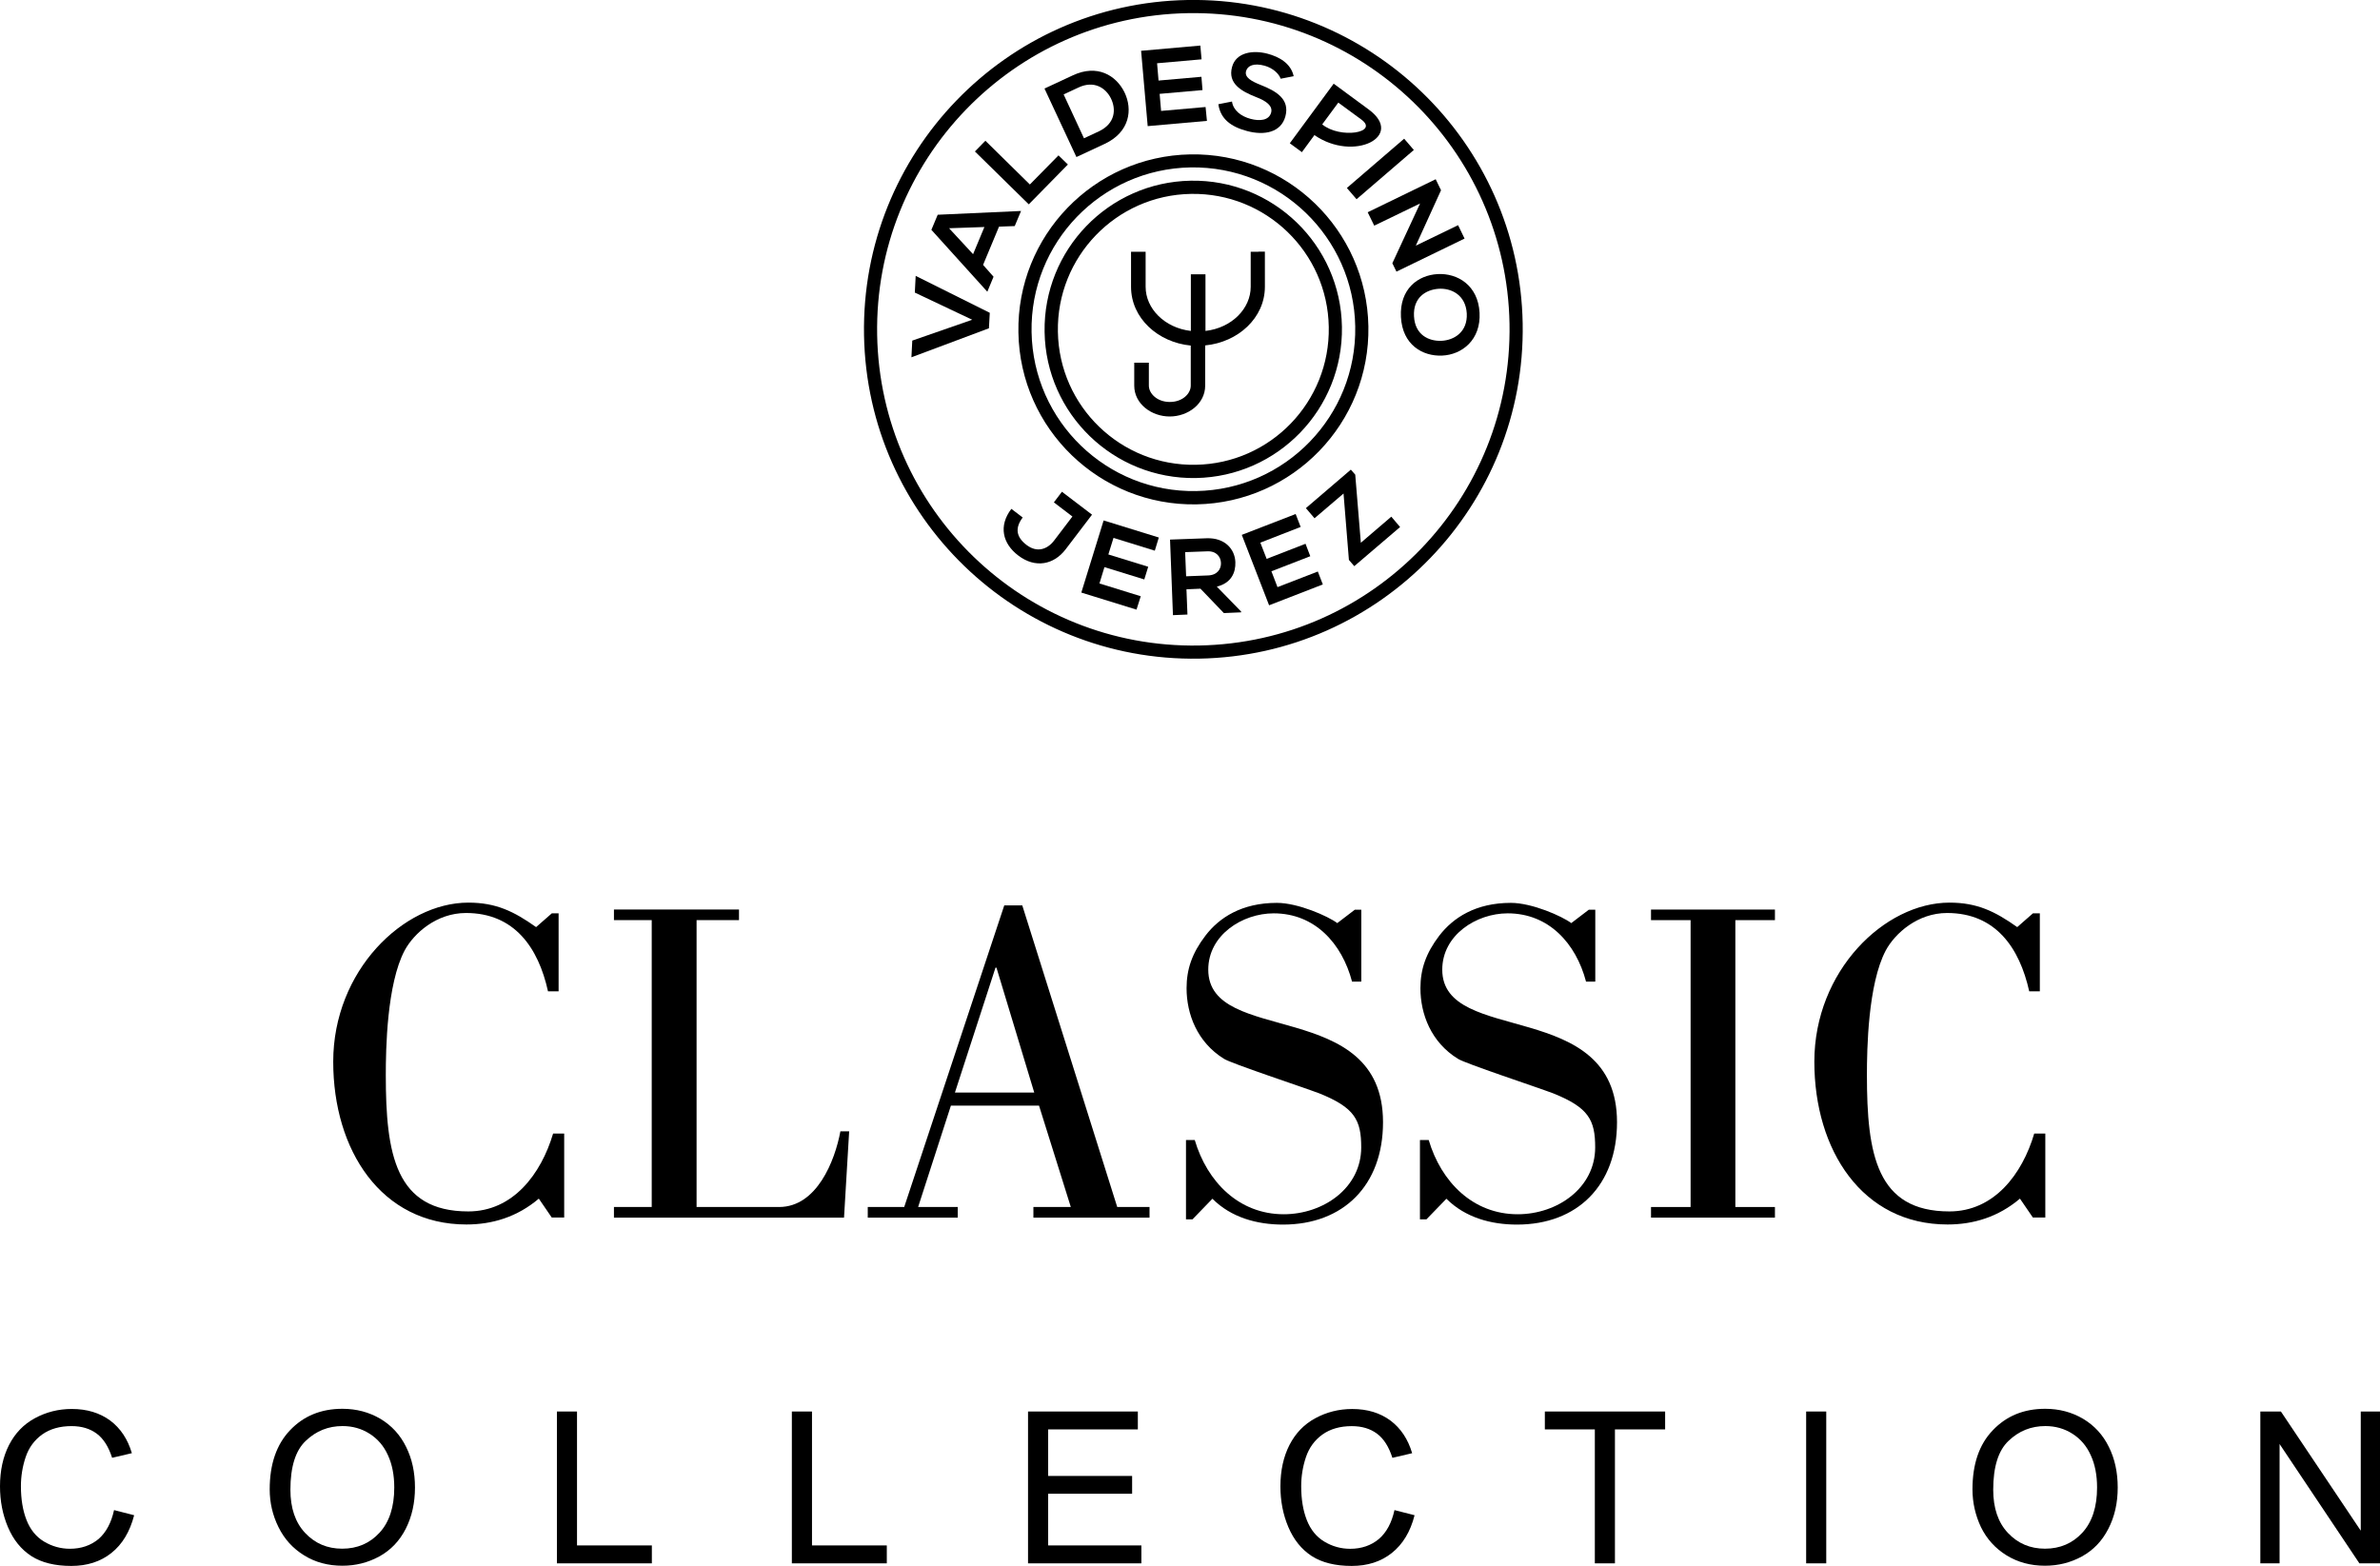 <svg xmlns="http://www.w3.org/2000/svg" xmlns:xlink="http://www.w3.org/1999/xlink" id="Capa_1" x="0px" y="0px" viewBox="0 0 699.88 460.49" style="enable-background:new 0 0 699.88 460.49;" xml:space="preserve">
<style type="text/css">
	.st0{fill-rule:evenodd;clip-rule:evenodd;}
</style>
<g>
	<path d="M370.04,74.03h-0.21h-2.04v10.32c0,6.38-5.55,12.08-13.3,12.97V80.66h-2.04h-0.22h-2.04v16.66   c-7.74-0.9-13.3-6.59-13.3-12.97V74.03h-2.04h-0.21h-2.04v10.32c0,9.21,7.92,16.34,17.56,17.27v11.79c0,2.33-2.4,4.8-6.16,4.8   s-6.16-2.51-6.16-4.8v-6.74h-2.04h-0.22h-2.04v6.74c0,5.34,5.05,9.07,10.43,9.07c5.38,0,10.43-3.73,10.43-9.07v-11.83   c9.64-0.93,17.56-8.06,17.56-17.27V74h-1.9V74.03z"></path>
	<path class="st0" d="M349.29,3.87c51.35-0.9,93.71,39.99,94.61,91.35s-39.99,93.71-91.35,94.61c-51.35,0.9-93.71-39.99-94.61-91.35   C257.05,47.12,297.98,4.76,349.29,3.87z M254.08,98.55C253.15,45.04,295.76,0.93,349.22,0s97.62,41.68,98.55,95.14   c0.93,53.47-41.68,97.62-95.14,98.55C299.12,194.62,255.01,152.01,254.08,98.55z"></path>
	<path class="st0" d="M351.62,136.68c-22,0.39-40.17-17.13-40.53-39.13c-0.39-22,17.13-40.17,39.13-40.53   c22-0.39,40.17,17.13,40.53,39.13C391.15,118.15,373.63,136.32,351.62,136.68z M350.15,53.14c-24.15,0.43-43.36,20.32-42.97,44.47   s20.32,43.36,44.47,42.97c24.15-0.43,43.36-20.32,42.97-44.47S374.31,52.71,350.15,53.14z"></path>
	<path class="st0" d="M398.53,96c0.47,26.27-20.46,47.95-46.77,48.41c-26.27,0.47-47.95-20.46-48.41-46.77   c-0.47-26.27,20.46-47.95,46.77-48.41C376.39,48.81,398.07,69.73,398.53,96z M299.48,97.76c-0.5-28.42,22.15-51.85,50.56-52.36   c28.42-0.5,51.85,22.15,52.36,50.56c0.5,28.42-22.15,51.85-50.56,52.36C323.42,148.82,299.95,126.18,299.48,97.76z"></path>
	<path d="M313.39,161.51c-3.48,4.59-8.96,5.66-13.94,1.86c-4.62-3.51-5.88-8.71-2.04-13.73l3.33,2.54c-2.29,3.05-1.97,5.7,1.11,8.06   c3.08,2.37,6.13,1.36,8.17-1.33l5.34-7.02l-5.45-4.16l2.37-3.12c2.94,2.22,5.88,4.48,8.85,6.74L313.39,161.51z"></path>
	<path d="M334.21,179.28l-16.23-5.02c2.19-7.06,4.37-14.16,6.56-21.21l16.23,5.02l-1.18,3.87l-12.15-3.76l-1.51,4.87l11.72,3.62   l-1.15,3.73l-11.72-3.62l-1.47,4.8l12.15,3.76L334.21,179.28z"></path>
	<path d="M348.51,162.37l0.29,7.1l6.49-0.25c2.72-0.11,3.83-1.94,3.76-3.69c-0.07-1.76-1.33-3.51-4.01-3.4L348.51,162.37z    M364.99,180.07l-5.09,0.22l-6.88-7.17l-4.12,0.18l0.29,7.42l-4.26,0.18l-0.86-22.22c3.58-0.14,7.2-0.25,10.79-0.39   c5.34-0.18,8.28,3.19,8.42,7.02c0.11,3.05-1.18,6.16-5.45,7.2l7.13,7.31L364.99,180.07z"></path>
	<path d="M389,171.87l-15.8,6.13c-2.69-6.88-5.38-13.8-8.03-20.71l15.84-6.13l1.47,3.8l-11.86,4.62l1.86,4.77l11.43-4.44l1.4,3.66   L373.88,168l1.79,4.66l11.86-4.59L389,171.87z"></path>
	<polygon points="384.02,149.43 397.24,138.11 398.53,139.58 400.18,159.61 409.14,151.94 411.72,154.99 398.25,166.49    396.67,164.66 395.09,145.13 386.56,152.41  "></polygon>
	<path class="st0" d="M393.55,30.17l6.77,4.98c5.27,3.87-6.24,5.77-11.5,1.43L393.55,30.17z M402.51,32.21   c-3.44-2.54-6.88-5.05-10.32-7.6l-12.9,17.52l3.55,2.62l3.69-5.02C398.07,47.73,413.19,40.1,402.51,32.21z"></path>
	<polygon points="291.06,91.99 290.81,96.54 268.02,105.07 268.27,100.16 285.9,94.03 269.02,86.04 269.27,81.13  "></polygon>
	<path d="M279.09,67.12l7.06,7.63l3.33-7.99L279.09,67.12z M293.78,66.65l-4.69,11.25l3.08,3.48l-1.83,4.41l-16.45-18.2l1.86-4.44   l24.51-1.11l-1.86,4.44L293.78,66.65z"></path>
	<polygon points="289.77,41.39 302.85,54.25 311.27,45.69 314.03,48.38 302.53,60.09 286.69,44.54  "></polygon>
	<path d="M318.76,40.67l4.37-2.04c4.8-2.26,5.16-6.45,3.55-9.71c-1.54-3.08-4.95-5.34-9.53-3.19l-4.37,2.04L318.76,40.67z    M330.66,27.12c2.47,5.05,1.61,11.72-5.81,15.19c-2.62,1.22-5.7,2.65-8.31,3.87l-9.39-20.14c2.58-1.22,5.7-2.65,8.31-3.87   C322.7,18.77,328.22,22.18,330.66,27.12z"></path>
	<path d="M354.92,35.55l-17.42,1.54c-0.65-7.38-1.29-14.76-1.94-22.15l17.42-1.54l0.36,4.05l-13.08,1.15l0.43,5.09l12.61-1.11   l0.32,3.91l-12.61,1.11l0.43,5.02l13.08-1.15L354.92,35.55z"></path>
	<path d="M376.6,23.15c-0.47-1.43-2.26-3.15-4.73-3.83c-3.15-0.86-5.02,0-5.45,1.61c-0.5,1.86,1.68,3.01,4.3,4.05   c4.55,1.79,8.64,4.16,7.27,9.25c-1.29,4.77-6.27,5.66-11.29,4.3c-4.62-1.22-7.81-3.51-8.42-7.88l4.01-0.79   c0.36,2.62,2.72,4.37,5.45,5.09c2.69,0.72,5.41,0.5,6.06-1.83c0.54-2.01-1.47-3.44-4.37-4.55c-4.48-1.76-8.42-4.05-7.13-8.85   c1.18-4.41,6.24-5.02,10.39-3.94c3.51,0.93,6.92,2.87,7.74,6.63L376.6,23.15z"></path>
	<rect x="394.96" y="47.61" transform="matrix(0.758 -0.652 0.652 0.758 65.649 276.703)" width="22.22" height="4.37"></rect>
	<polygon points="428.78,66.22 430.68,70.16 410.65,79.88 409.46,77.44 409.43,77.44 417.6,59.84 404.12,66.36 402.19,62.42    422.19,52.71 423.76,55.94 416.34,72.24  "></polygon>
	<path d="M422.94,84.93c-3.66,0.29-7.42,2.58-7.13,8.06c0.29,5.52,4.34,7.35,7.99,7.24c3.73-0.14,7.81-2.54,7.53-8.06   C431,86.65,426.67,84.64,422.94,84.93z M424.08,104.57c-5.73,0.25-11.68-3.15-12.11-11.36c-0.43-8.21,4.98-12.29,10.79-12.61   c5.84-0.32,11.9,3.3,12.33,11.36C435.52,99.98,429.89,104.32,424.08,104.57z"></path>
	<path class="st0" d="M33.54,444.08l5.91,1.51c-1.25,4.84-3.48,8.56-6.7,11.11c-3.19,2.54-7.13,3.8-11.79,3.8   c-4.8,0-8.74-0.97-11.75-2.9c-3.01-1.97-5.3-4.8-6.88-8.53C0.75,445.33,0,441.35,0,437.09c0-4.66,0.9-8.71,2.65-12.15   c1.79-3.48,4.3-6.09,7.6-7.88c3.3-1.79,6.92-2.72,10.86-2.72c4.48,0,8.21,1.15,11.29,3.4c3.05,2.29,5.16,5.48,6.38,9.6l-5.81,1.36   c-1.04-3.26-2.54-5.63-4.52-7.1c-1.97-1.47-4.44-2.22-7.42-2.22c-3.44,0-6.31,0.82-8.64,2.47c-2.29,1.65-3.91,3.87-4.84,6.63   s-1.4,5.63-1.4,8.56c0,3.8,0.54,7.13,1.65,9.96s2.83,4.95,5.16,6.34s4.87,2.11,7.6,2.11c3.3,0,6.13-0.97,8.42-2.87   C31.18,450.67,32.72,447.84,33.54,444.08z"></path>
	<path class="st0" d="M85.4,438.09c0,5.38,1.43,9.64,4.34,12.72c2.9,3.08,6.52,4.62,10.89,4.62c4.44,0,8.1-1.58,10.97-4.69   s4.34-7.56,4.34-13.3c0-3.62-0.61-6.81-1.86-9.5c-1.22-2.72-3.01-4.8-5.38-6.31c-2.37-1.51-5.02-2.26-7.96-2.26   c-4.19,0-7.78,1.43-10.82,4.34C86.9,426.55,85.4,431.36,85.4,438.09z M79.31,437.98c0-7.42,2.01-13.22,5.98-17.38   c3.98-4.19,9.1-6.31,15.41-6.31c4.12,0,7.85,1,11.15,2.94c3.3,1.97,5.84,4.73,7.56,8.24c1.76,3.51,2.62,7.49,2.62,11.97   c0,4.52-0.9,8.56-2.72,12.15c-1.83,3.58-4.41,6.27-7.78,8.13c-3.37,1.83-6.95,2.72-10.86,2.72c-4.19,0-7.96-1-11.25-3.05   c-3.3-2.04-5.81-4.8-7.53-8.31C80.17,445.62,79.31,441.89,79.31,437.98z"></path>
	<polygon class="st0" points="163.77,459.74 163.77,415.09 169.68,415.09 169.68,454.47 191.69,454.47 191.69,459.74  "></polygon>
	<polygon class="st0" points="232.86,459.74 232.86,415.09 238.78,415.09 238.78,454.47 260.78,454.47 260.78,459.74  "></polygon>
	<polygon class="st0" points="302.31,459.74 302.31,415.09 334.6,415.09 334.6,420.35 308.23,420.35 308.23,434.04 332.92,434.04    332.92,439.27 308.23,439.27 308.23,454.47 335.64,454.47 335.64,459.74  "></polygon>
	<path class="st0" d="M410.07,444.08l5.91,1.51c-1.22,4.84-3.48,8.56-6.7,11.11c-3.19,2.54-7.13,3.8-11.79,3.8   c-4.8,0-8.74-0.97-11.75-2.9c-3.01-1.97-5.3-4.8-6.88-8.53c-1.58-3.73-2.33-7.7-2.33-11.97c0-4.66,0.9-8.71,2.65-12.15   c1.79-3.48,4.3-6.09,7.6-7.88s6.92-2.72,10.86-2.72c4.48,0,8.21,1.15,11.25,3.4c3.05,2.29,5.16,5.48,6.38,9.6l-5.81,1.36   c-1.04-3.26-2.54-5.63-4.52-7.1c-1.97-1.47-4.44-2.22-7.42-2.22c-3.44,0-6.31,0.82-8.64,2.47c-2.29,1.65-3.91,3.87-4.84,6.63   c-0.93,2.76-1.4,5.63-1.4,8.56c0,3.8,0.54,7.13,1.65,9.96c1.11,2.83,2.83,4.95,5.16,6.34c2.33,1.4,4.87,2.11,7.6,2.11   c3.3,0,6.13-0.97,8.42-2.87C407.71,450.67,409.25,447.84,410.07,444.08z"></path>
	<polygon class="st0" points="468.99,459.74 468.99,420.35 454.29,420.35 454.29,415.09 489.66,415.09 489.66,420.35 474.9,420.35    474.9,459.74  "></polygon>
	<rect x="531.13" y="415.09" class="st0" width="5.91" height="44.65"></rect>
	<path class="st0" d="M586.14,438.09c0,5.38,1.43,9.64,4.34,12.72s6.52,4.62,10.89,4.62c4.44,0,8.1-1.58,10.97-4.69   c2.87-3.12,4.34-7.56,4.34-13.3c0-3.62-0.61-6.81-1.86-9.5c-1.22-2.72-3.01-4.8-5.38-6.31c-2.37-1.51-5.02-2.26-7.96-2.26   c-4.19,0-7.78,1.43-10.82,4.34C587.64,426.55,586.14,431.36,586.14,438.09z M580.04,437.98c0-7.42,1.97-13.22,5.98-17.38   c3.98-4.19,9.1-6.31,15.41-6.31c4.12,0,7.85,1,11.14,2.94c3.3,1.97,5.84,4.73,7.56,8.24c1.76,3.51,2.62,7.49,2.62,11.97   c0,4.52-0.9,8.56-2.76,12.15c-1.83,3.58-4.41,6.27-7.78,8.13c-3.37,1.83-6.95,2.72-10.86,2.72c-4.19,0-7.96-1-11.29-3.05   c-3.3-2.04-5.81-4.8-7.53-8.31C580.9,445.62,580.04,441.89,580.04,437.98z"></path>
	<polygon class="st0" points="664.69,459.74 664.69,415.09 670.74,415.09 694.22,450.13 694.22,415.09 699.88,415.09 699.88,459.74    693.82,459.74 670.35,424.65 670.35,459.74  "></polygon>
	<path class="st0" d="M164.31,268.59h-2.04l-4.62,4.05c-6.52-4.62-11.79-7.2-19.92-7.2c-19.14,0-39.74,20.07-39.74,46.77   c0,26.02,14.08,47.88,39.17,47.88c7.6,0,14.91-2.19,21.29-7.6l3.8,5.55h3.66v-24.69h-3.26c-3.55,11.93-11.79,22.9-24.94,22.9   c-21.43,0-24.26-16.81-24.26-40.14c0-7.45,0.29-26.7,5.55-36.62c2.72-5.02,9.35-11,18.03-11c14.23,0,21.29,10.18,24.12,23.04h3.12   v-22.94H164.31z"></path>
	<path class="st0" d="M248.2,358.07l1.51-25.37h-2.58c-1.61,8.67-6.92,22.25-18.03,22.25h-24.26v-84.36h12.47v-3.12h-36.77v3.12   h11.11v84.36h-11.11v3.12H248.2z"></path>
	<path class="st0" d="M281.64,358.07v-3.12h-11.65l9.64-29.82h25.91l9.35,29.82h-11v3.12h34.15v-3.12h-9.5l-27.92-88.69h-5.3   l-29.42,88.69h-10.72v3.12H281.64z M280.81,321.3l11.93-36.73h0.29l11.11,36.73H280.81z"></path>
	<path class="st0" d="M356.53,352.52c5.55,5.55,13.15,7.6,20.75,7.6c17.77,0,29.42-11.54,29.42-30.1   c0-36.88-51.39-22.36-51.39-44.87c0-10.18,10.03-16.56,19.24-16.56c12.08,0,20.07,8.82,23.04,20.07h2.72v-21.14h-1.9l-5.16,3.94   c-2.72-2.04-11.54-5.95-17.77-5.95c-10.32,0-16.95,4.34-21,9.64c-3.94,5.16-5.55,9.89-5.55,15.45c0,7.6,3.12,15.88,10.97,20.75   c2.04,1.36,23.04,8.28,28.06,10.18c10.43,4.19,12.33,7.85,12.33,15.88c0,11.93-11.11,19.67-22.79,19.67   c-13.15,0-22.51-9.5-26.16-21.82h-2.58v23.33h1.9L356.53,352.52z"></path>
	<path class="st0" d="M425.34,352.52c5.55,5.55,13.15,7.6,20.75,7.6c17.77,0,29.42-11.54,29.42-30.1   c0-36.88-51.39-22.36-51.39-44.87c0-10.18,10.03-16.56,19.24-16.56c12.08,0,20.07,8.82,23.04,20.07h2.72v-21.14h-1.9l-5.16,3.94   c-2.72-2.04-11.54-5.95-17.77-5.95c-10.32,0-16.95,4.34-21.04,9.64c-3.94,5.16-5.55,9.89-5.55,15.45c0,7.6,3.12,15.88,11,20.75   c2.04,1.36,23.04,8.28,28.06,10.18c10.43,4.19,12.33,7.85,12.33,15.88c0,11.93-11.11,19.67-22.79,19.67   c-13.15,0-22.51-9.5-26.16-21.82h-2.58v23.33h1.9L425.34,352.52z"></path>
	<polygon class="st0" points="521.95,354.95 510.31,354.95 510.31,270.59 521.95,270.59 521.95,267.48 485.51,267.48 485.51,270.59    497.15,270.59 497.15,354.95 485.51,354.95 485.51,358.07 521.95,358.07  "></polygon>
	<path class="st0" d="M599.86,268.59h-2.04l-4.62,4.05c-6.52-4.62-11.79-7.2-19.92-7.2c-19.1,0-39.74,20.07-39.74,46.77   c0,26.02,14.08,47.88,39.17,47.88c7.6,0,14.91-2.19,21.29-7.6l3.8,5.55h3.66v-24.69h-3.26c-3.51,11.93-11.79,22.9-24.94,22.9   c-21.43,0-24.26-16.81-24.26-40.14c0-7.45,0.29-26.7,5.55-36.62c2.72-5.02,9.35-11,18.03-11c14.23,0,21.29,10.18,24.15,23.04h3.12   v-22.94H599.86z"></path>
</g>
</svg>
